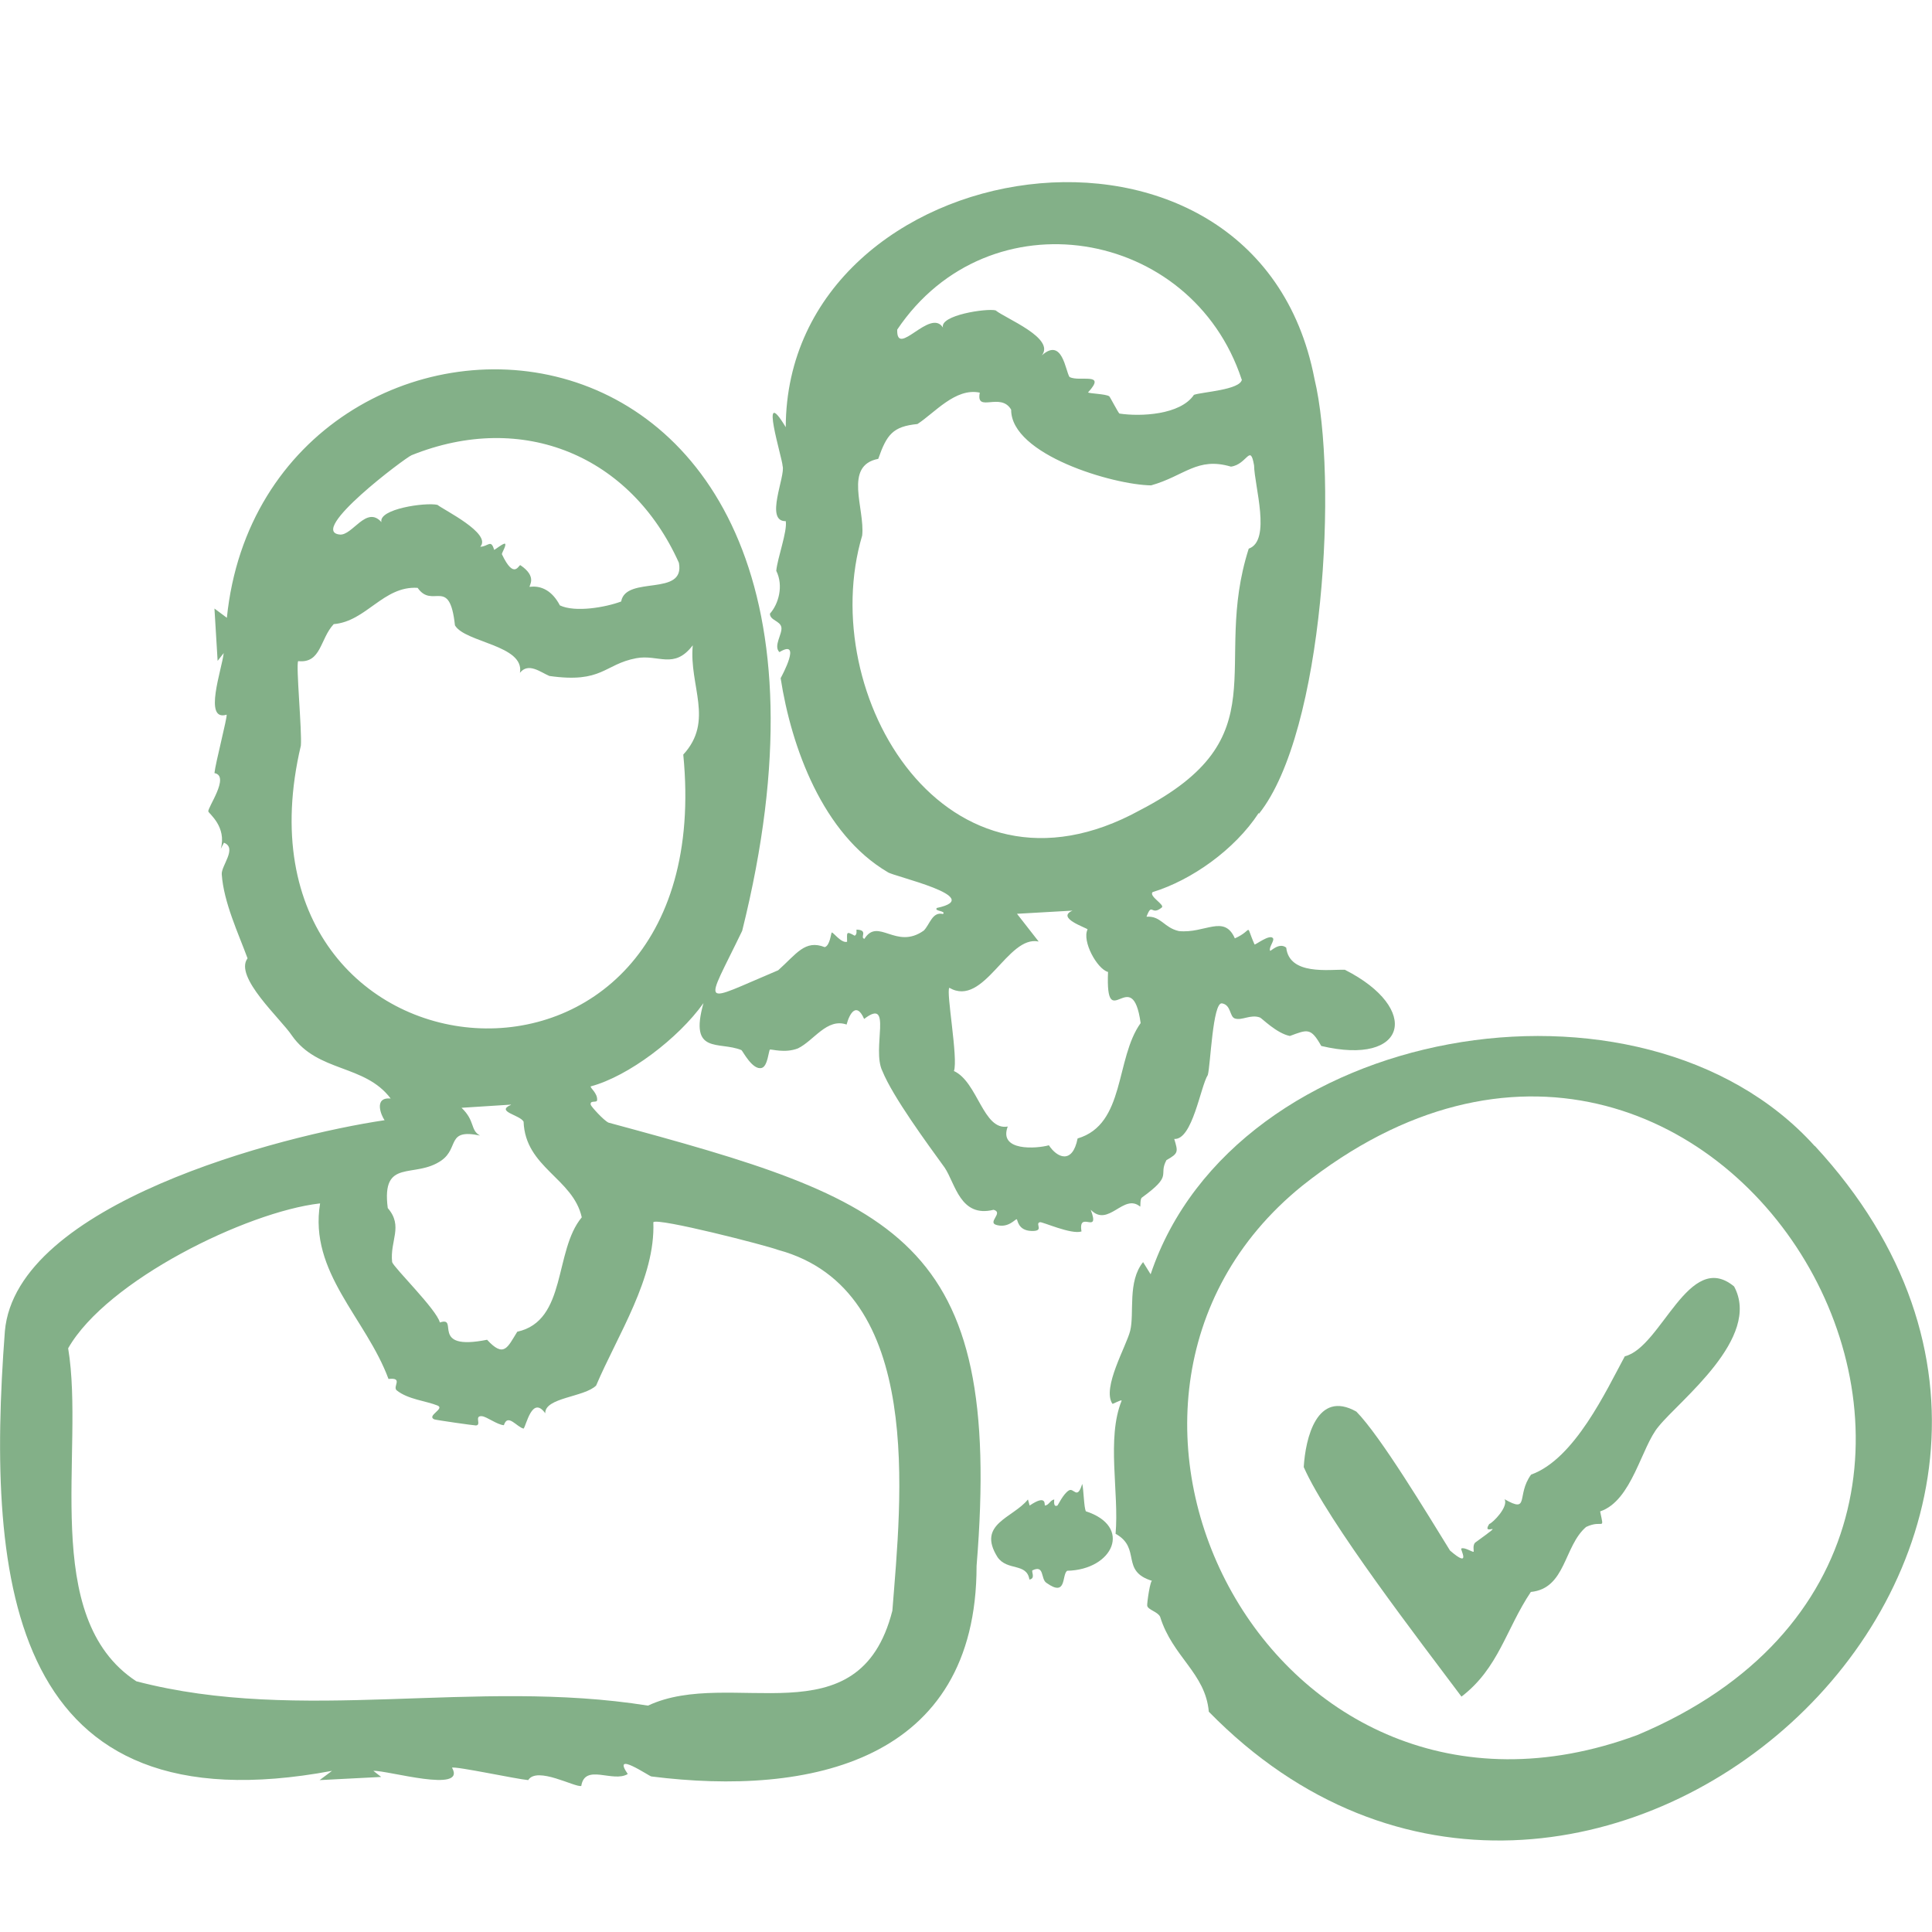 <?xml version="1.0" encoding="UTF-8"?>
<svg xmlns="http://www.w3.org/2000/svg" id="Ebene_1" viewBox="0 0 79.37 79.37" width="100" height="100"><defs><style>.cls-1{fill:#83b088;}</style></defs><path class="cls-1" d="M51.71,33.4c-.99,1.51-2.76,2.76-4.36,3.25-.16.17.51.52.38.63-.45.37-.39-.24-.63.38.6-.04.71.45,1.33.59,1.07.11,1.86-.7,2.3.3.79-.35.4-.66.81.25.03.03.64-.45.76-.25.06.1-.19.38-.12.51.02.03.37-.36.66-.13.13,1.15,1.77.89,2.41.91,3.14,1.59,2.57,3.97-.97,3.13-.43-.76-.56-.68-1.29-.41-.55-.11-1.16-.74-1.23-.76-.39-.14-.74.14-1.03.04-.22-.07-.15-.56-.53-.62s-.47,2.55-.58,2.94c-.3.47-.63,2.68-1.38,2.63.16.53.18.59-.32.87-.35.65.3.59-1.01,1.54-.08.06-.05.37-.07.37-.68-.57-1.3.88-2.03.13.4,1.07-.53-.02-.38.89-.42.14-1.62-.41-1.71-.38-.22.06.21.38-.35.36s-.56-.47-.6-.48c-.07-.01-.33.36-.81.24-.44-.1.29-.51-.14-.63-1.37.34-1.57-1.07-2.01-1.73-.71-.98-2.13-2.91-2.56-3.97-.45-.91.45-3.06-.75-2.14-.31-.71-.6-.23-.72.23-.81-.28-1.34.66-2,.98-.54.21-1.1.02-1.15.05-.05.03-.09.68-.33.75-.38.12-.79-.7-.84-.73-.92-.38-2.16.21-1.56-1.93-1.03,1.45-3.09,3.01-4.63,3.42-.04.06.29.28.26.57-.01.12-.31-.02-.26.19.02.07.53.64.73.73,11.8,3.19,16.23,4.66,15.12,18.21,0,8.05-6.86,9.47-13.36,8.65-.08,0-1.65-1.09-.97-.1-.61.37-1.76-.45-1.91.49-.25.07-1.82-.82-2.18-.24-.47-.04-2.99-.58-3.13-.51.61,1.07-2.66.1-3.23.13l.32.25-2.53.13.51-.38C.45,75.21-.59,65.14.2,54.69c.46-5.23,11.35-8.04,15.6-8.67-.13-.17-.47-.96.25-.89-1.07-1.42-2.99-1.06-4.06-2.59-.44-.67-2.39-2.41-1.82-3.17-.38-1.03-.98-2.3-1.06-3.45-.03-.35.65-1.08.09-1.3l-.13.25c.25-.9-.48-1.44-.51-1.53-.06-.13.91-1.46.25-1.58.04-.41.53-2.28.5-2.4-.97.3-.19-1.88-.12-2.53l-.25.32-.13-2.15.51.38c1.56-15.32,28.17-15.2,21.17,12.86-1.55,3.22-1.8,3,1.48,1.62.75-.67,1.1-1.27,1.91-.95.22-.06.26-.59.29-.6.05-.03.39.45.63.38,0-.37-.06-.46.31-.25.12-.05.06-.25.08-.25.5.02.12.32.32.38.57-.9,1.3.47,2.44-.34.25-.25.35-.79.79-.68.14-.14-.39-.11-.25-.25,2.07-.44-1.81-1.3-2.02-1.47-2.67-1.57-3.96-5.13-4.4-7.97.05-.09.89-1.64-.05-1.07-.26-.25.13-.75.08-1.02s-.47-.28-.47-.56c.35-.39.57-1.14.26-1.76.05-.53.46-1.62.39-2.04-.88.02,0-1.86-.13-2.27,0-.28-1-3.47.13-1.59.03-11.43,19.31-14.49,21.72-1.99.97,4.03.4,14.51-2.28,17.87ZM51.01,15.59c-2.06-6.25-10.39-7.64-14.15-2.05-.04,1.2,1.36-.91,1.88-.08-.15-.51,1.78-.8,2.16-.71.42.34,2.46,1.14,1.9,1.85.85-.76.97.65,1.14.89.42.21,1.54-.22.76.63.04.05.72.06.87.16.03.02.38.7.42.71.86.13,2.5.06,3.06-.77.34-.12,1.91-.2,1.97-.63ZM40.25,16.13c-1-.21-1.86.84-2.56,1.29-1.01.1-1.26.43-1.61,1.43-1.44.28-.54,2.05-.66,3.15-1.94,6.53,3.45,15.67,11.42,11.28,5.79-3,2.91-5.89,4.46-10.74.94-.33.23-2.59.22-3.42-.16-.92-.28-.04-.95.05-1.39-.41-1.9.38-3.28.77-1.56-.02-5.76-1.26-5.75-3.11-.43-.74-1.45.15-1.29-.69ZM25.52,24.7c.21-1.07,2.64-.17,2.37-1.58-1.97-4.39-6.4-6.26-10.98-4.42-.27.11-4.29,3.13-2.95,3.26.52.05,1.09-1.21,1.71-.51-.13-.54,1.8-.82,2.3-.71.26.21,2.25,1.18,1.76,1.72.32,0,.44-.33.57.13.03,0,.4-.3.45-.25.06.07-.15.39-.13.43.51,1.08.69.41.76.45.71.48.34.84.38.89.49-.07.94.18,1.24.76.63.3,1.88.08,2.52-.16ZM17.16,24.15c-1.41-.09-2.11,1.38-3.45,1.49-.57.61-.51,1.62-1.46,1.52-.1.14.16,2.88.11,3.47-3.41,14.45,17.28,16.37,15.71.37,1.28-1.39.23-2.83.39-4.49-.77,1.01-1.41.36-2.32.53-1.33.25-1.38,1.04-3.57.73-.36-.15-.86-.57-1.21-.13.2-1.14-2.26-1.24-2.67-1.95-.22-2.05-.92-.64-1.54-1.55ZM44.06,37.41l-2.28.13.89,1.14c-1.28-.28-2.24,2.73-3.67,1.9-.14.17.37,2.91.19,3.42.98.45,1.2,2.46,2.21,2.28-.39,1.03,1.19.91,1.69.77.34.52.97.79,1.18-.28,1.97-.58,1.54-3.28,2.59-4.74-.35-2.51-1.45.56-1.34-2.1-.45-.12-1.08-1.27-.84-1.75-.05-.07-1.31-.47-.62-.77ZM20.99,45.38l-2.03.13c.57.54.35.92.76,1.14-1.39-.29-.85.5-1.58,1.02-1.11.78-2.48-.13-2.21,1.96.65.75.08,1.34.18,2.22.08.24,1.83,1.95,1.96,2.48.82-.28-.46,1.19,1.94.71.7.76.84.31,1.24-.33,2.05-.45,1.5-3.32,2.65-4.7-.36-1.61-2.32-2.04-2.39-3.93-.15-.28-1.16-.41-.52-.69ZM13.13,49.44c-3,.35-8.74,3.16-10.33,5.95.7,4.23-1.2,11.06,2.8,13.68,6.77,1.77,13.89-.14,21.02,1,3.4-1.6,8.67,1.48,10.04-3.9.35-4.53,1.36-13.18-4.69-14.82-.5-.19-4.95-1.33-5.13-1.14.09,2.29-1.46,4.62-2.35,6.71-.48.48-2.11.49-2.09,1.14-.54-.75-.78.51-.89.63-.29-.07-.65-.64-.81-.14-.28-.02-.7-.35-.9-.37-.34-.03,0,.37-.25.38-.09,0-1.63-.22-1.71-.25-.33-.15.46-.44.13-.57-.47-.19-1.21-.25-1.67-.62-.19-.15.29-.54-.34-.47-.92-2.49-3.28-4.38-2.81-7.21Z"/><path class="cls-1" d="M74.56,47.08c15.35,16.61-9.65,38.83-24.9,23.24-.14-1.59-1.49-2.25-2-3.9-.1-.21-.49-.28-.53-.45-.02-.06.13-1.16.22-1.02-1.35-.4-.44-1.34-1.52-1.94.15-1.69-.38-3.92.25-5.47-.03-.05-.36.15-.38.13-.44-.65.58-2.38.73-3,.18-.72-.12-2.02.53-2.82l.31.5c3.45-10.29,20.16-13.16,27.28-5.27ZM53.49,48.72c-11.01,8.92-1.24,28.12,13.77,22.56,19.67-8.25,3.33-36.16-13.77-22.56Z"/><path class="cls-1" d="M44.59,62.08c1.95.62,1.15,2.41-.75,2.45-.23.17,0,1.11-.86.49-.23-.17-.07-.74-.56-.51-.07.03.14.34-.13.38-.11-.7-.91-.34-1.31-.92-.86-1.37.63-1.6,1.25-2.37l.07.25c.74-.5.59.01.63,0,.17-.02.21-.22.38-.25.01,0-.06.34.13.25.03-.02.24-.48.47-.62.21-.13.34.42.55-.27.06.22.07,1,.15,1.12Z"/><path class="cls-1" d="M65.74,62.11c.17.82.12.29-.58.62-.92.79-.83,2.53-2.27,2.67-1.02,1.52-1.32,3.13-2.85,4.3-1.69-2.26-5.49-7.18-6.48-9.43.07-1.18.54-3.19,2.16-2.28.99,1,2.94,4.24,3.85,5.71.88.76.42-.05.46-.08.11-.08.46.15.51.13.02-.01-.06-.29.08-.39,1.41-1.02.19-.18.56-.75.15-.05.8-.71.63-1.02,1.05.6.47-.16,1.09-1.01,1.79-.64,3.09-3.46,3.85-4.86,1.51-.37,2.63-4.41,4.49-2.87,1.14,2.11-2.24,4.68-3.1,5.75-.71.83-1.09,3.05-2.4,3.49Z"/></svg>
